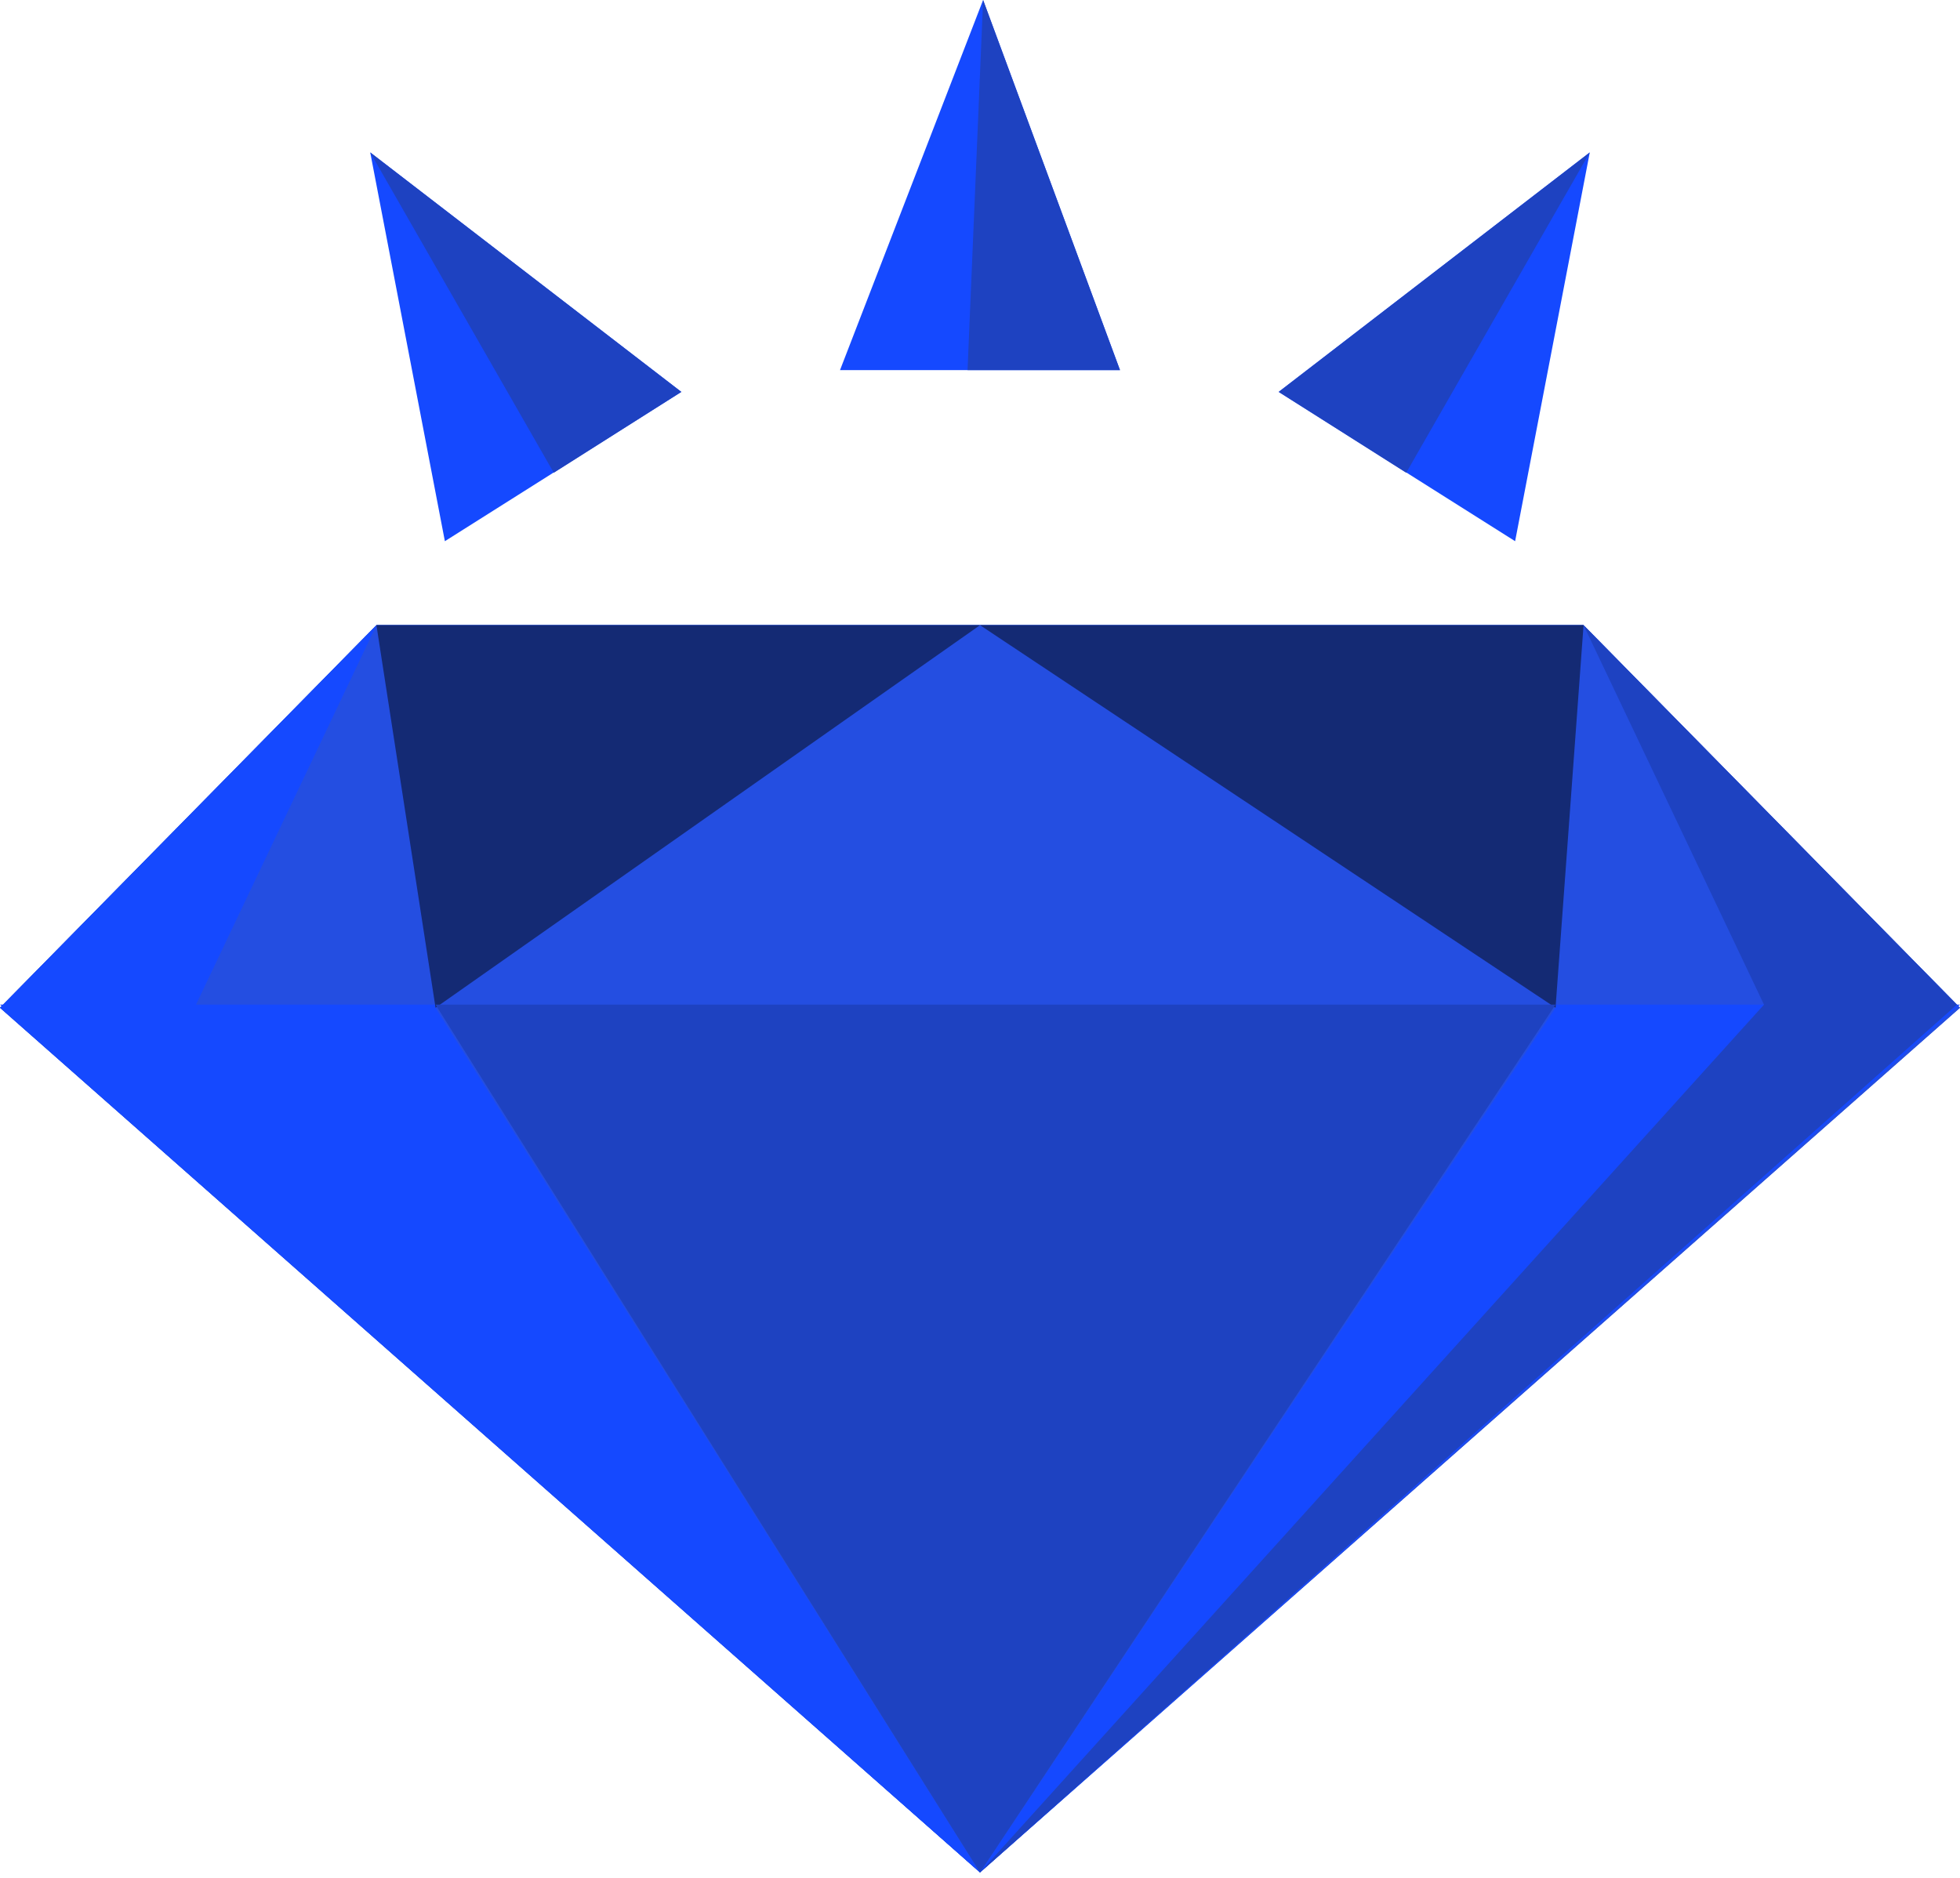 <svg width="96" height="92" viewBox="0 0 96 92" fill="none" xmlns="http://www.w3.org/2000/svg">
<path d="M77.562 30.628L96 49.371L48 91.733L0 49.371L18.438 30.628H77.562Z" fill="#244EE1"/>
<path d="M77.562 30.628L96 49.371L48 91.733L0 49.371L18.438 30.628H77.562Z" fill="#244EE1"/>
<path d="M96 49.219L48 91.733L0 49.219" fill="#1549FF"/>
<path d="M77.562 30.628L76.19 49.371L48 91.733L21.333 49.371L18.438 30.628H77.562Z" fill="#244EE1"/>
<path d="M77.562 30.628L76.19 49.371L48 30.628L21.333 49.371L18.438 30.628H77.562Z" fill="#142A74"/>
<path d="M76.19 49.219L48 91.733L21.333 49.219" fill="#1E42C1"/>
<path d="M9.6 49.219L48 91.733L0 49.371L18.438 30.628" fill="#1549FF"/>
<path d="M86.4 49.219L48 91.733L95.848 49.219L77.562 30.628" fill="#1E42C1"/>
<path d="M41.143 18.133L48.152 -0L54.857 18.133" fill="#1549FF"/>
<path d="M47.39 18.133L48.152 -0L54.857 18.133" fill="#1E42C1"/>
<path d="M21.79 26.514L18.133 7.467L33.371 19.2" fill="#1549FF"/>
<path d="M27.124 23.162L18.133 7.467L33.371 19.2" fill="#1E42C1"/>
<path d="M74.21 26.514L77.867 7.467L62.629 19.2" fill="#1549FF"/>
<path d="M68.876 23.162L77.867 7.467L62.629 19.2" fill="#1E42C1"/>
</svg>
